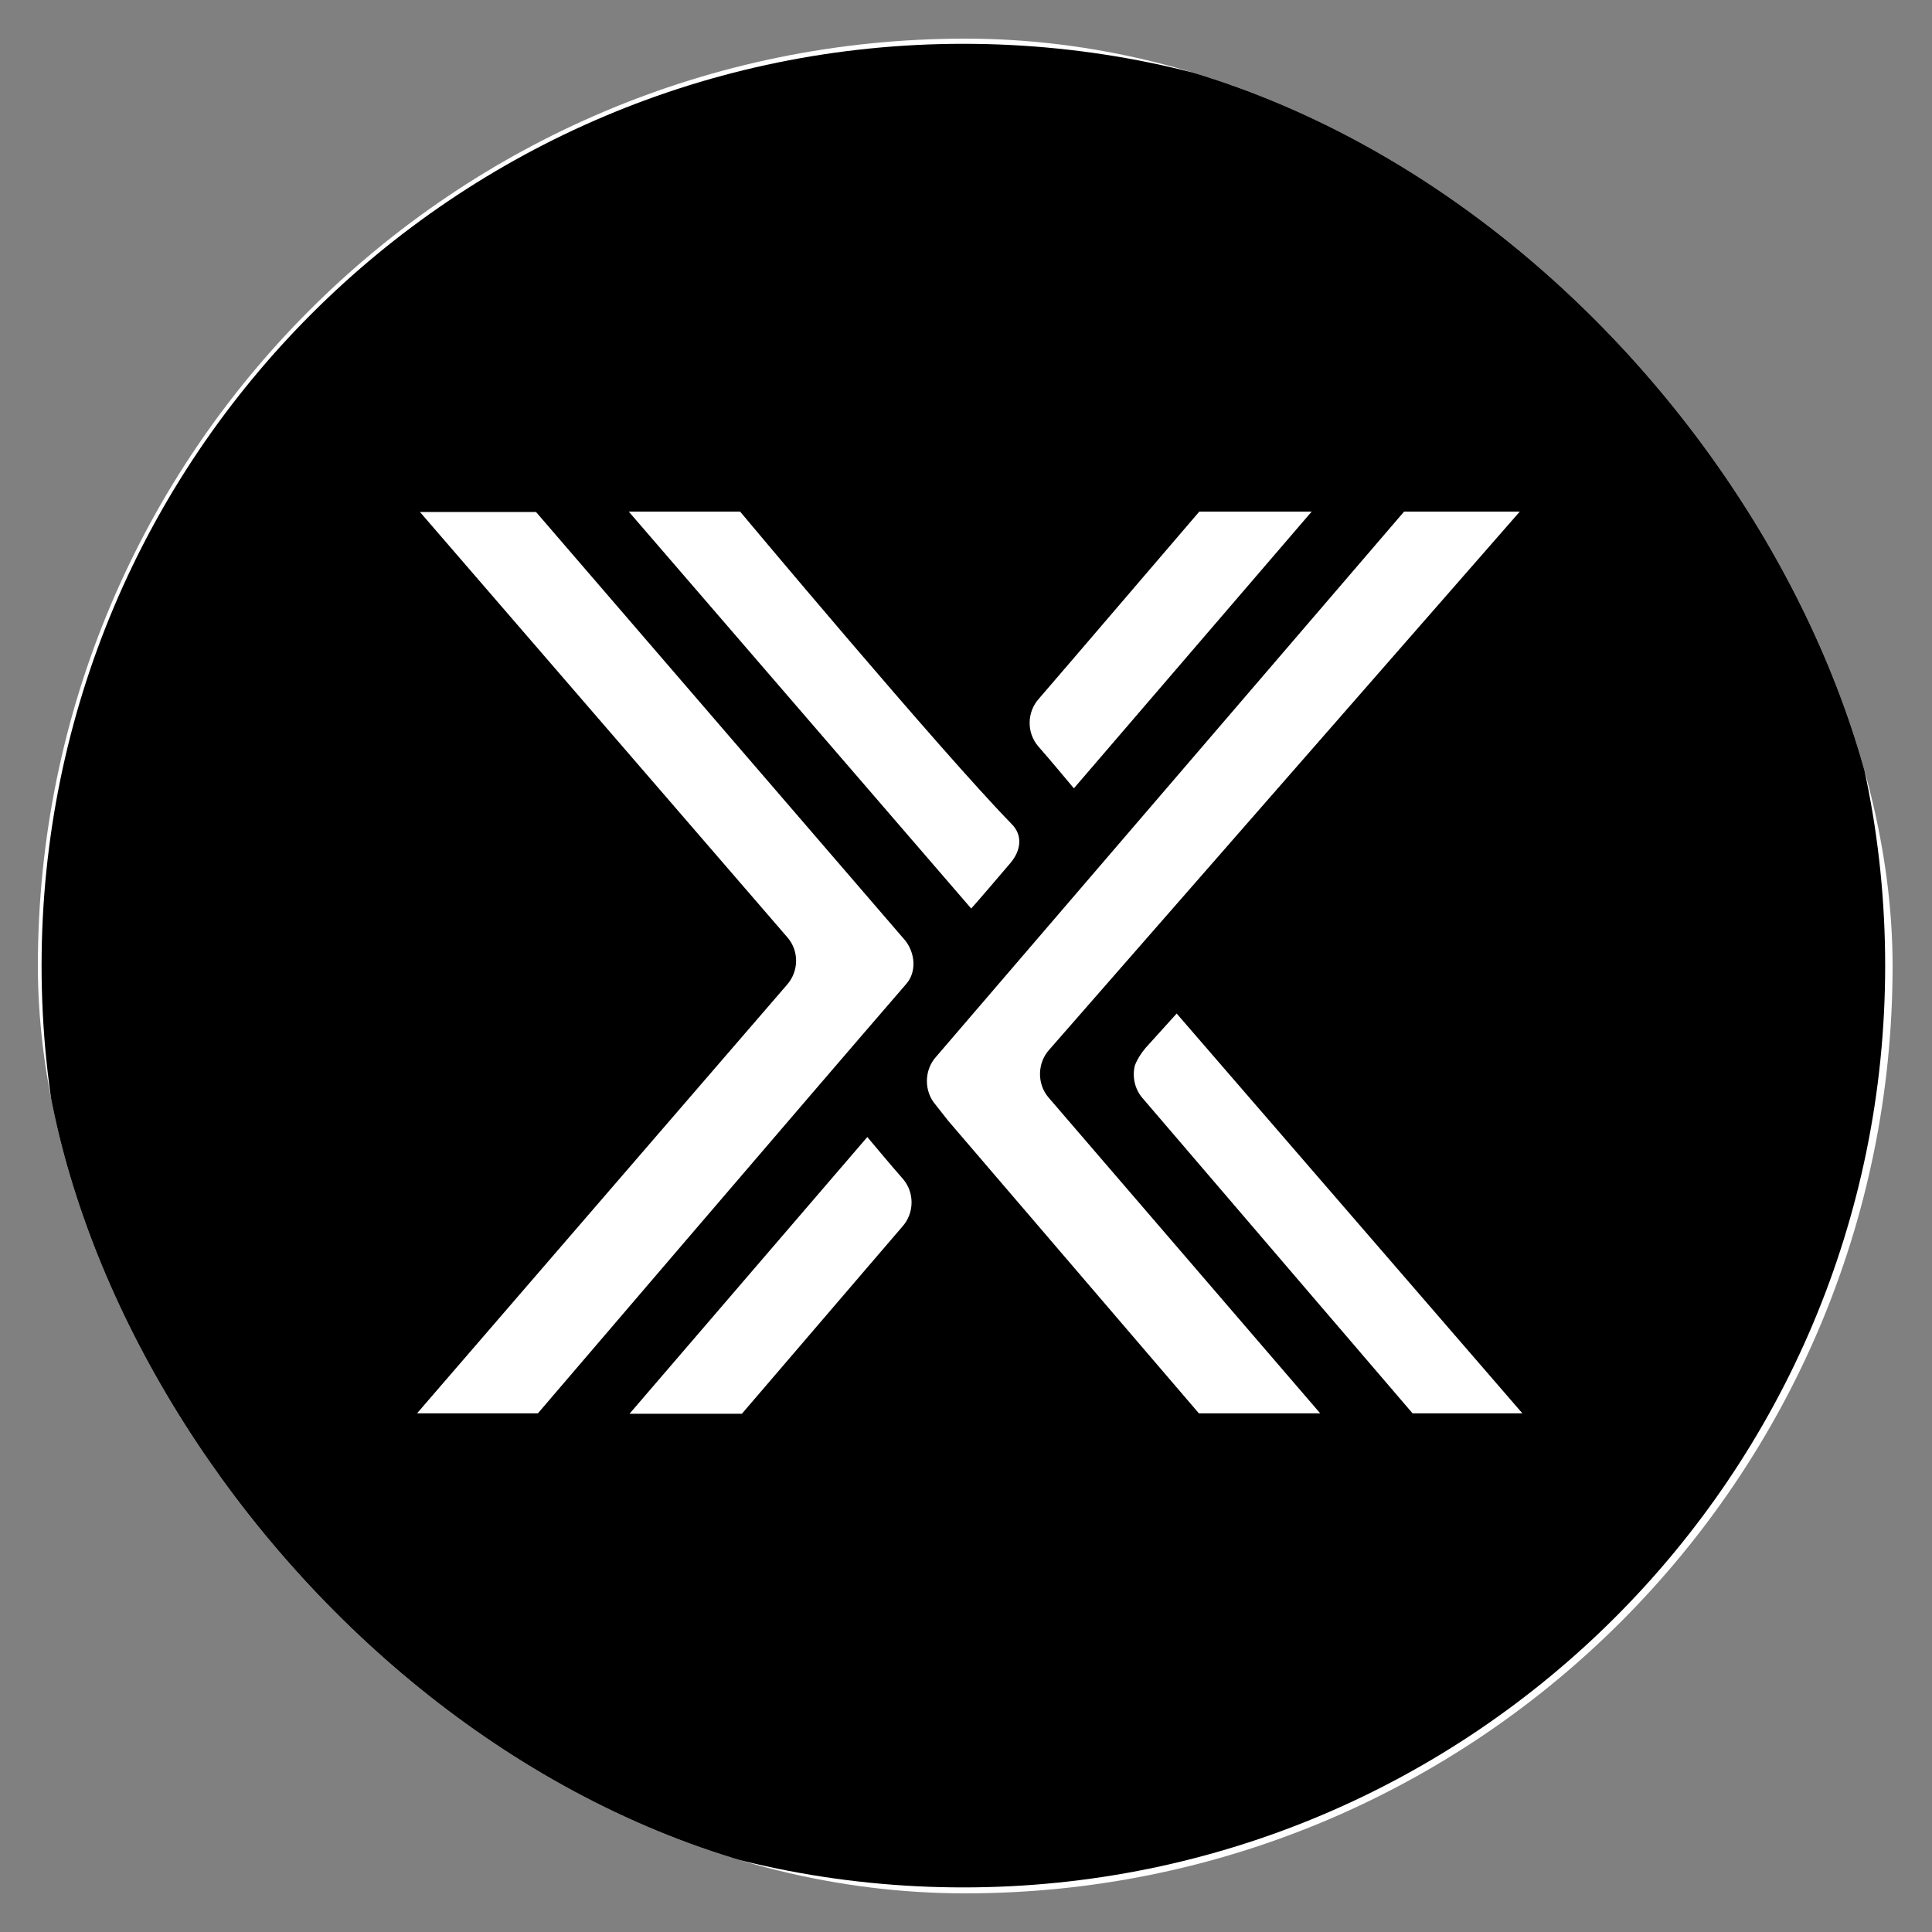<svg width="25" height="25" viewBox="0 0 25 25" fill="none" xmlns="http://www.w3.org/2000/svg">
<rect x="0" y="0" width="25" height="25" fill="#808080" stroke="none"/>
<g clip-path="url(#clip0_28902_21455)">
<rect x="0.49" y="0.5" width="24" height="24" rx="12" fill="white"></rect>
<path d="M18.279 18.289C18.279 18.289 15.658 15.231 14.784 14.209C14.684 14.094 14.65 13.935 14.684 13.791C14.713 13.71 14.77 13.623 14.823 13.561L15.226 13.115L19.7 18.289H18.279ZM15.514 18.289L12.269 14.502L12.106 14.295C11.953 14.118 11.957 13.844 12.116 13.671L18.169 6.62H19.666L13.58 13.58C13.421 13.753 13.416 14.027 13.57 14.204L17.084 18.289H15.514ZM11.732 12.726C10.479 14.175 6.96 18.289 6.96 18.289H5.396L10.186 12.74C10.34 12.563 10.34 12.299 10.186 12.126L5.434 6.625H6.936L11.717 12.174C11.842 12.337 11.861 12.572 11.732 12.726ZM11.674 15.875L11.209 16.417L9.6 18.294H8.146L11.223 14.713C11.223 14.713 11.564 15.121 11.684 15.255C11.837 15.433 11.832 15.702 11.674 15.875ZM9.581 6.625C9.581 6.625 12.159 9.707 13.09 10.662C13.239 10.811 13.21 11.007 13.076 11.166C12.581 11.747 12.567 11.756 12.567 11.756L8.136 6.62H9.581V6.625ZM13.445 9.039L13.911 8.497L15.519 6.62H16.973L13.896 10.201C13.896 10.201 13.556 9.793 13.436 9.659C13.282 9.481 13.287 9.212 13.445 9.039ZM12.466 0.567C5.88 0.567 0.538 5.905 0.538 12.495C0.538 19.081 5.88 24.423 12.466 24.423C19.052 24.423 24.394 19.081 24.394 12.495C24.394 5.905 19.052 0.567 12.466 0.567Z" fill="black"></path>
</g>
<defs>
<clipPath id="clip0_28902_21455">
<rect x="0.49" y="0.5" width="24" height="24" rx="12" fill="white"></rect>
</clipPath>
</defs>
</svg>
